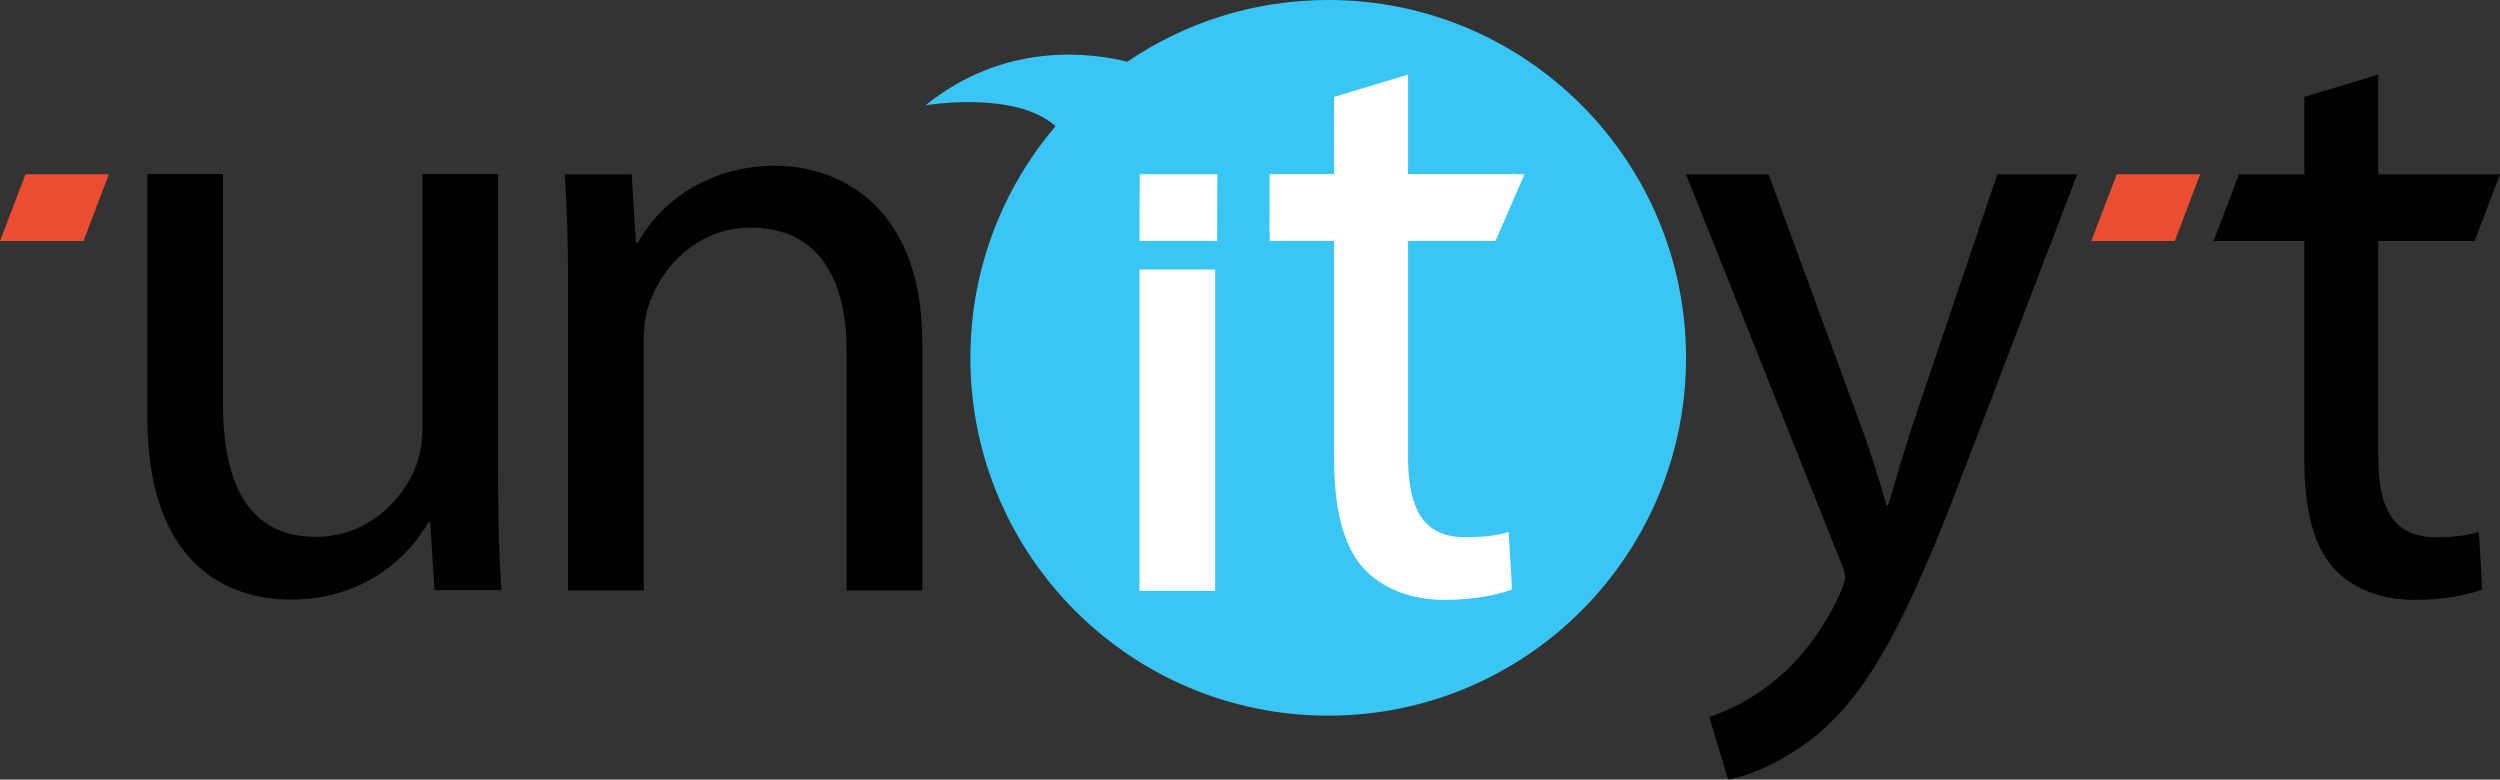 <svg preserveAspectRatio="xMidYMid meet"  xmlns="http://www.w3.org/2000/svg" viewBox="0 0 398.868 124.382"><rect x="0" y="0" width="398.868" height="124.382" fill="#333333" stroke="none"/><path fill="#3AC6F4" d="M211.912 0c-11.884 0-22.915 3.632-32.055 9.847-5.71-1.425-19.488-3.31-32.18 6.946 0 0 14.375-2.423 20.727 3.352-8.465 9.958-13.583 22.85-13.583 36.944 0 31.532 25.562 57.093 57.092 57.093 31.533 0 57.09-25.56 57.09-57.094 0-31.53-25.557-57.09-57.09-57.09z"/><path fill="#010101" d="M79.474 75.912c0 6.996.138 13.033.55 18.244H69.32l-.683-10.834h-.28c-3.018 5.35-10.15 12.342-21.942 12.342-10.43 0-22.912-5.895-22.912-29.078V27.762h12.07V64.39c0 12.62 3.978 21.262 14.814 21.262 8.096 0 13.722-5.625 15.912-11.11.687-1.647 1.1-3.843 1.1-6.173V27.76h12.074v48.15zM90.63 45.78c0-6.997-.14-12.484-.553-17.972h10.705l.682 10.975h.28c3.29-6.175 10.967-12.345 21.944-12.345 9.19 0 23.462 5.486 23.462 28.26v39.505h-12.076V55.93c0-10.7-3.977-19.614-15.363-19.614-7.817 0-13.99 5.623-16.187 12.345-.55 1.51-.82 3.568-.82 5.626v39.918H90.63V45.78z"/><path fill="#FFF" d="M181.8 94.272V42.988h12.075v51.284H181.8zM224.648 11.898v15.91h17.284L237.43 37h-12.78v35.804c0 8.232 2.33 12.896 9.05 12.896 3.294 0 5.212-.274 7.002-.824l.546 9.19c-2.336.824-6.04 1.647-10.7 1.647-5.62 0-10.155-1.922-13.032-5.075-3.294-3.703-4.662-9.6-4.662-17.42V37h-10.29v-9.192h10.29V15.465l11.794-3.567z"/><path fill="#010101" d="M282.174 27.808l14.403 39.234c1.645 4.39 3.29 9.603 4.39 13.58h.27c1.237-3.978 2.614-9.052 4.26-13.855l13.167-38.96h12.754l-18.106 47.33c-8.642 22.77-14.54 34.292-22.768 41.564-6.04 5.074-11.8 7.132-14.822 7.682l-3.017-10.012c3.017-.96 7.002-2.883 10.564-5.9 3.29-2.605 7.274-7.27 10.15-13.444.55-1.235.963-2.193.963-2.878 0-.688-.27-1.647-.963-3.156l-24.418-61.184h13.172z"/><path fill="#FFF" d="M194.19 38.448H181.8l.04-10.64h12.39M238.595 38.448h-36.033l.13-10.64h40.537"/><path fill="#010101" d="M388.5 85.7c-6.722 0-9.058-4.663-9.058-12.896V38.448h15.38l4.046-10.64H379.442v-15.91l-11.795 3.567v12.343H357.22l-4.043 10.64h14.47v34.77c0 7.818 1.367 13.716 4.662 17.42 2.88 3.152 7.41 5.074 13.034 5.074 4.662 0 8.366-.822 10.696-1.646l-.546-9.19c-1.783.55-3.706.824-6.995.824z"/><path fill="#EA4D2F" d="M346.982 38.448h-13.327l4.067-10.64h13.303M13.326 38.448H0l4.066-10.64H17.37"/></svg>